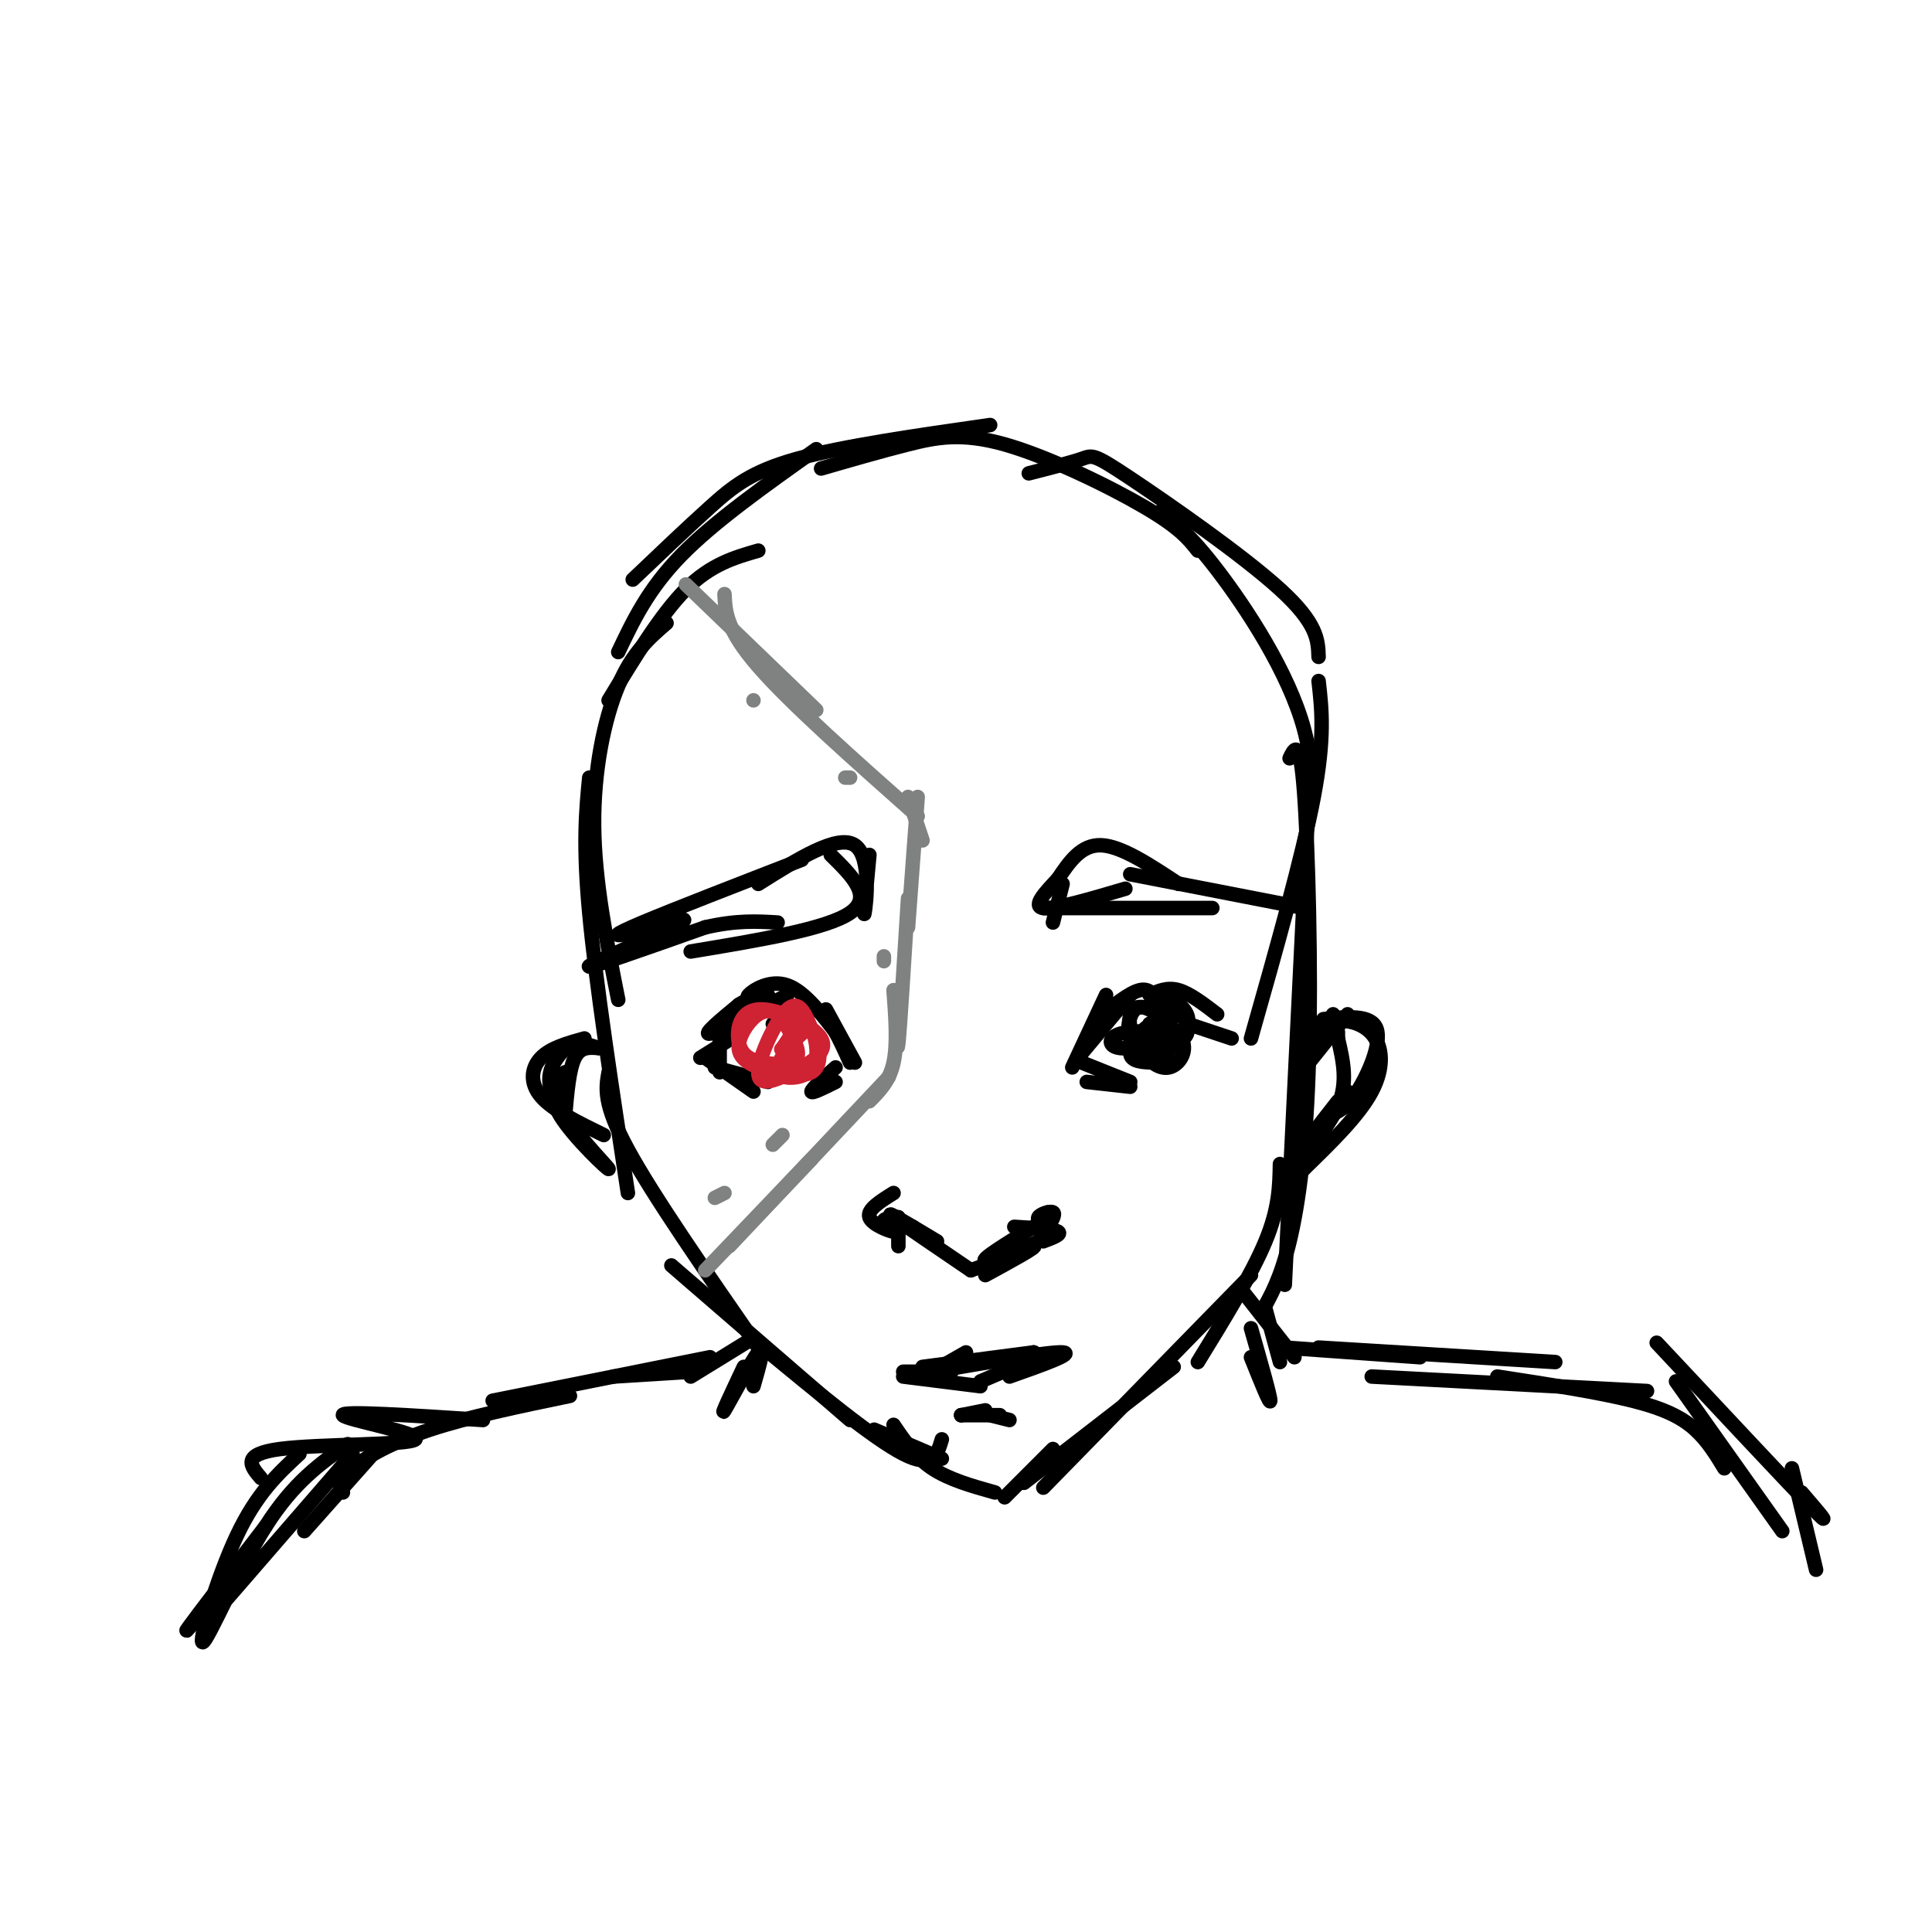<svg viewBox='0 0 400 400' version='1.1' xmlns='http://www.w3.org/2000/svg' xmlns:xlink='http://www.w3.org/1999/xlink'><g fill='none' stroke='rgb(0,0,0)' stroke-width='3' stroke-linecap='round' stroke-linejoin='round'><path d='M157,114c-4.917,1.417 -9.833,2.833 -15,8c-5.167,5.167 -10.583,14.083 -16,23'/><path d='M138,129c-3.556,3.067 -7.111,6.133 -10,13c-2.889,6.867 -5.111,17.533 -5,29c0.111,11.467 2.556,23.733 5,36'/><path d='M122,161c-0.667,6.833 -1.333,13.667 0,28c1.333,14.333 4.667,36.167 8,58'/><path d='M126,222c-0.583,3.250 -1.167,6.500 4,16c5.167,9.500 16.083,25.250 27,41'/><path d='M139,262c0.000,0.000 37.000,32.000 37,32'/><path d='M158,279c11.417,9.417 22.833,18.833 29,22c6.167,3.167 7.083,0.083 8,-3'/><path d='M181,296c0.000,0.000 14.000,6.000 14,6'/><path d='M185,295c2.250,3.333 4.500,6.667 8,9c3.500,2.333 8.250,3.667 13,5'/><path d='M208,310c0.000,0.000 10.000,-10.000 10,-10'/><path d='M212,307c0.000,0.000 31.000,-24.000 31,-24'/><path d='M216,308c0.000,0.000 43.000,-44.000 43,-44'/><path d='M248,282c5.583,-9.083 11.167,-18.167 14,-25c2.833,-6.833 2.917,-11.417 3,-16'/><path d='M128,135c3.083,-6.500 6.167,-13.000 13,-20c6.833,-7.000 17.417,-14.500 28,-22'/><path d='M131,120c5.644,-5.378 11.289,-10.756 16,-15c4.711,-4.244 8.489,-7.356 18,-10c9.511,-2.644 24.756,-4.822 40,-7'/><path d='M170,97c6.143,-1.780 12.286,-3.560 18,-5c5.714,-1.440 11.000,-2.542 20,0c9.000,2.542 21.714,8.726 29,13c7.286,4.274 9.143,6.637 11,9'/><path d='M213,98c4.393,-1.119 8.786,-2.238 11,-3c2.214,-0.762 2.250,-1.167 10,4c7.750,5.167 23.214,15.905 31,23c7.786,7.095 7.893,10.548 8,14'/><path d='M240,106c3.022,2.111 6.044,4.222 12,12c5.956,7.778 14.844,21.222 18,33c3.156,11.778 0.578,21.889 -2,32'/><path d='M273,141c0.667,5.833 1.333,11.667 -1,24c-2.333,12.333 -7.667,31.167 -13,50'/><path d='M271,164c0.000,0.000 -5.000,102.000 -5,102'/><path d='M261,272c2.071,-3.637 4.143,-7.274 6,-15c1.857,-7.726 3.500,-19.542 4,-38c0.500,-18.458 -0.143,-43.560 -1,-55c-0.857,-11.440 -1.929,-9.220 -3,-7'/><path d='M189,254c0.000,0.000 5.000,3.000 5,3'/><path d='M189,254c-3.000,-1.750 -6.000,-3.500 -4,-2c2.000,1.500 9.000,6.250 16,11'/><path d='M201,263c0.000,0.000 11.000,-4.000 11,-4'/><path d='M204,264c5.556,-3.022 11.111,-6.044 10,-6c-1.111,0.044 -8.889,3.156 -10,3c-1.111,-0.156 4.444,-3.578 10,-7'/><path d='M205,262c0.000,0.000 14.000,-7.000 14,-7'/><path d='M216,257c2.000,-0.750 4.000,-1.500 3,-2c-1.000,-0.500 -5.000,-0.750 -9,-1'/><path d='M186,258c0.000,0.000 0.000,-5.000 0,-5'/><path d='M186,252c-1.673,0.137 -3.345,0.274 -3,1c0.345,0.726 2.708,2.042 2,2c-0.708,-0.042 -4.488,-1.440 -5,-3c-0.512,-1.560 2.244,-3.280 5,-5'/><path d='M217,254c0.800,-1.333 1.600,-2.667 1,-3c-0.600,-0.333 -2.600,0.333 -3,1c-0.400,0.667 0.800,1.333 2,2'/><path d='M217,254c0.000,0.000 0.000,0.000 0,0'/><path d='M217,254c0.000,0.000 0.000,-3.000 0,-3'/><path d='M193,284c0.000,0.000 7.000,-4.000 7,-4'/><path d='M193,283c0.000,0.000 8.000,-1.000 8,-1'/><path d='M191,283c0.000,0.000 23.000,-3.000 23,-3'/><path d='M214,280c2.000,0.500 -4.500,3.250 -11,6'/><path d='M187,285c0.000,0.000 16.000,2.000 16,2'/><path d='M193,284c12.167,-2.083 24.333,-4.167 27,-4c2.667,0.167 -4.167,2.583 -11,5'/><path d='M187,284c0.000,0.000 10.000,0.000 10,0'/><path d='M199,293c0.000,0.000 5.000,-1.000 5,-1'/><path d='M199,293c0.000,0.000 0.000,0.000 0,0'/><path d='M199,293c0.000,0.000 8.000,0.000 8,0'/><path d='M205,293c0.000,0.000 4.000,1.000 4,1'/><path d='M222,221c0.000,0.000 7.000,-15.000 7,-15'/><path d='M224,218c0.000,0.000 10.000,-12.000 10,-12'/><path d='M227,211c3.417,-2.750 6.833,-5.500 9,-6c2.167,-0.500 3.083,1.250 4,3'/><path d='M238,206c1.833,-0.833 3.667,-1.667 6,-1c2.333,0.667 5.167,2.833 8,5'/><path d='M224,220c0.000,0.000 10.000,4.000 10,4'/><path d='M225,224c0.000,0.000 9.000,1.000 9,1'/><path d='M246,212c0.000,0.000 9.000,3.000 9,3'/><path d='M241,213c-1.573,-0.446 -3.146,-0.893 -4,0c-0.854,0.893 -0.990,3.125 0,5c0.990,1.875 3.105,3.392 5,3c1.895,-0.392 3.570,-2.693 3,-5c-0.570,-2.307 -3.384,-4.621 -6,-4c-2.616,0.621 -5.033,4.177 -5,6c0.033,1.823 2.517,1.911 5,2'/><path d='M239,220c2.018,-0.706 4.565,-3.472 3,-5c-1.565,-1.528 -7.240,-1.819 -10,-1c-2.760,0.819 -2.604,2.747 0,3c2.604,0.253 7.657,-1.169 9,-3c1.343,-1.831 -1.023,-4.070 -3,-5c-1.977,-0.930 -3.565,-0.551 -4,1c-0.435,1.551 0.282,4.276 1,7'/><path d='M235,217c1.559,0.268 4.955,-2.562 5,-5c0.045,-2.438 -3.262,-4.485 -5,-3c-1.738,1.485 -1.908,6.503 0,7c1.908,0.497 5.893,-3.527 6,-4c0.107,-0.473 -3.663,2.603 -4,4c-0.337,1.397 2.761,1.113 4,0c1.239,-1.113 0.620,-3.057 0,-5'/><path d='M241,211c-0.156,0.490 -0.546,4.217 0,4c0.546,-0.217 2.027,-4.376 1,-5c-1.027,-0.624 -4.564,2.286 -4,4c0.564,1.714 5.229,2.231 7,1c1.771,-1.231 0.649,-4.209 -1,-5c-1.649,-0.791 -3.824,0.604 -6,2'/><path d='M238,212c-0.325,1.445 1.861,4.057 4,4c2.139,-0.057 4.230,-2.785 4,-5c-0.230,-2.215 -2.780,-3.919 -4,-4c-1.220,-0.081 -1.110,1.459 -1,3'/><path d='M177,220c0.000,0.000 -6.000,-11.000 -6,-11'/><path d='M176,220c-2.167,-4.833 -4.333,-9.667 -7,-11c-2.667,-1.333 -5.833,0.833 -9,3'/><path d='M163,206c-7.167,3.833 -14.333,7.667 -16,8c-1.667,0.333 2.167,-2.833 6,-6'/><path d='M153,208c2.000,-1.333 4.000,-1.667 6,-2'/><path d='M158,206c-1.911,0.467 -3.822,0.933 -3,0c0.822,-0.933 4.378,-3.267 8,-2c3.622,1.267 7.311,6.133 11,11'/><path d='M149,215c0.000,0.000 0.000,7.000 0,7'/><path d='M153,214c0.000,0.000 -8.000,5.000 -8,5'/><path d='M146,219c0.000,0.000 10.000,7.000 10,7'/><path d='M148,221c0.000,0.000 11.000,3.000 11,3'/><path d='M173,224c-2.500,1.250 -5.000,2.500 -5,2c0.000,-0.500 2.500,-2.750 5,-5'/></g>
<g fill='none' stroke='rgb(207,34,51)' stroke-width='3' stroke-linecap='round' stroke-linejoin='round'><path d='M168,213c-1.296,-3.122 -2.591,-6.245 -5,-4c-2.409,2.245 -5.930,9.857 -6,13c-0.070,3.143 3.313,1.816 7,0c3.687,-1.816 7.678,-4.120 6,-7c-1.678,-2.880 -9.024,-6.335 -13,-6c-3.976,0.335 -4.581,4.461 -4,7c0.581,2.539 2.349,3.491 5,4c2.651,0.509 6.186,0.574 7,-1c0.814,-1.574 -1.093,-4.787 -3,-8'/><path d='M162,211c-1.335,-1.759 -3.173,-2.155 -5,-1c-1.827,1.155 -3.644,3.862 -4,6c-0.356,2.138 0.748,3.707 4,5c3.252,1.293 8.651,2.310 11,1c2.349,-1.310 1.647,-4.947 1,-7c-0.647,-2.053 -1.238,-2.524 -3,-1c-1.762,1.524 -4.693,5.041 -5,7c-0.307,1.959 2.010,2.360 4,2c1.990,-0.360 3.651,-1.482 4,-4c0.349,-2.518 -0.615,-6.434 -2,-7c-1.385,-0.566 -3.193,2.217 -5,5'/><path d='M162,217c-0.667,0.667 0.167,-0.167 1,-1'/></g>
<g fill='none' stroke='rgb(0,0,0)' stroke-width='3' stroke-linecap='round' stroke-linejoin='round'><path d='M220,183c0.000,0.000 -2.000,8.000 -2,8'/><path d='M219,182c-2.667,2.833 -5.333,5.667 -3,6c2.333,0.333 9.667,-1.833 17,-4'/><path d='M216,188c0.000,0.000 35.000,0.000 35,0'/><path d='M234,181c0.000,0.000 36.000,7.000 36,7'/><path d='M219,182c2.417,-3.583 4.833,-7.167 9,-7c4.167,0.167 10.083,4.083 16,8'/><path d='M180,177c-0.644,6.800 -1.289,13.600 -1,12c0.289,-1.600 1.511,-11.600 -2,-14c-3.511,-2.400 -11.756,2.800 -20,8'/><path d='M166,178c-13.228,5.123 -26.456,10.246 -33,13c-6.544,2.754 -6.404,3.140 -2,2c4.404,-1.140 13.070,-3.807 10,-2c-3.070,1.807 -17.877,8.088 -19,9c-1.123,0.912 11.439,-3.544 24,-8'/><path d='M146,192c6.500,-1.500 10.750,-1.250 15,-1'/><path d='M143,197c14.083,-2.333 28.167,-4.667 33,-8c4.833,-3.333 0.417,-7.667 -4,-12'/></g>
<g fill='none' stroke='rgb(128,130,130)' stroke-width='3' stroke-linecap='round' stroke-linejoin='round'><path d='M146,263c0.000,0.000 22.000,-23.000 22,-23'/><path d='M151,258c0.000,0.000 33.000,-35.000 33,-35'/><path d='M180,228c2.083,-2.083 4.167,-4.167 5,-8c0.833,-3.833 0.417,-9.417 0,-15'/><path d='M186,205c-0.167,7.083 -0.333,14.167 0,11c0.333,-3.167 1.167,-16.583 2,-30'/><path d='M188,192c0.000,0.000 2.000,-27.000 2,-27'/><path d='M142,121c0.000,0.000 27.000,26.000 27,26'/><path d='M150,123c0.167,3.667 0.333,7.333 7,15c6.667,7.667 19.833,19.333 33,31'/><path d='M188,165c0.000,0.000 3.000,9.000 3,9'/><path d='M150,247c0.000,0.000 -2.000,1.000 -2,1'/><path d='M160,237c0.000,0.000 2.000,-2.000 2,-2'/><path d='M183,199c0.000,0.000 0.000,-1.000 0,-1'/><path d='M175,161c0.000,0.000 1.000,0.000 1,0'/><path d='M156,145c0.000,0.000 0.000,0.000 0,0'/></g>
<g fill='none' stroke='rgb(0,0,0)' stroke-width='3' stroke-linecap='round' stroke-linejoin='round'><path d='M143,284c0.000,0.000 -16.000,1.000 -16,1'/><path d='M156,277c0.000,0.000 -13.000,8.000 -13,8'/><path d='M147,281c0.000,0.000 -45.000,9.000 -45,9'/><path d='M118,289c-10.511,2.178 -21.022,4.356 -29,7c-7.978,2.644 -13.422,5.756 -16,8c-2.578,2.244 -2.289,3.622 -2,5'/><path d='M79,299c0.000,0.000 -16.000,18.000 -16,18'/><path d='M70,307c0.000,0.000 0.000,0.000 0,0'/><path d='M73,301c0.000,0.000 -26.000,30.000 -26,30'/><path d='M55,316c-7.167,9.333 -14.333,18.667 -16,21c-1.667,2.333 2.167,-2.333 6,-7'/><path d='M262,271c0.000,0.000 3.000,11.000 3,11'/><path d='M257,267c0.000,0.000 11.000,14.000 11,14'/><path d='M266,279c0.000,0.000 28.000,2.000 28,2'/><path d='M273,279c0.000,0.000 49.000,3.000 49,3'/><path d='M284,285c0.000,0.000 57.000,3.000 57,3'/><path d='M310,285c10.511,1.622 21.022,3.244 28,5c6.978,1.756 10.422,3.644 13,6c2.578,2.356 4.289,5.178 6,8'/><path d='M347,286c0.000,0.000 22.000,31.000 22,31'/><path d='M154,283c-2.489,5.289 -4.978,10.578 -4,9c0.978,-1.578 5.422,-10.022 7,-12c1.578,-1.978 0.289,2.511 -1,7'/><path d='M259,275c2.000,7.000 4.000,14.000 4,15c0.000,1.000 -2.000,-4.000 -4,-9'/><path d='M72,299c-5.583,3.917 -11.167,7.833 -17,17c-5.833,9.167 -11.917,23.583 -13,24c-1.083,0.417 2.833,-13.167 7,-22c4.167,-8.833 8.583,-12.917 13,-17'/><path d='M54,306c-2.095,-2.464 -4.190,-4.929 4,-6c8.190,-1.071 26.667,-0.750 28,-2c1.333,-1.250 -14.476,-4.071 -15,-5c-0.524,-0.929 14.238,0.036 29,1'/><path d='M343,278c13.500,14.417 27.000,28.833 32,34c5.000,5.167 1.500,1.083 -2,-3'/><path d='M371,304c0.000,0.000 5.000,21.000 5,21'/><path d='M271,220c0.000,0.000 8.000,-10.000 8,-10'/><path d='M271,217c0.000,0.000 5.000,-5.000 5,-5'/><path d='M271,217c0.000,0.000 5.000,-7.000 5,-7'/><path d='M270,212c0.000,0.000 7.000,0.000 7,0'/><path d='M274,211c4.956,-0.489 9.911,-0.978 11,2c1.089,2.978 -1.689,9.422 -4,13c-2.311,3.578 -4.156,4.289 -6,5'/><path d='M277,228c-4.267,5.444 -8.533,10.889 -8,11c0.533,0.111 5.867,-5.111 8,-10c2.133,-4.889 1.067,-9.444 0,-14'/><path d='M277,215c0.000,-2.333 0.000,-1.167 0,0'/><path d='M124,217c-1.917,-0.167 -3.833,-0.333 -5,2c-1.167,2.333 -1.583,7.167 -2,12'/><path d='M117,222c-1.893,2.208 -3.786,4.417 -1,9c2.786,4.583 10.250,11.542 10,11c-0.250,-0.542 -8.214,-8.583 -11,-14c-2.786,-5.417 -0.393,-8.208 2,-11'/><path d='M117,217c1.500,-1.833 4.250,-0.917 7,0'/><path d='M121,215c-3.511,0.978 -7.022,1.956 -9,4c-1.978,2.044 -2.422,5.156 0,8c2.422,2.844 7.711,5.422 13,8'/><path d='M271,220c0.756,-3.345 1.512,-6.690 4,-8c2.488,-1.310 6.708,-0.583 9,2c2.292,2.583 2.655,7.024 0,12c-2.655,4.976 -8.327,10.488 -14,16'/><path d='M270,242c-0.833,0.000 4.083,-8.000 9,-16'/></g>
</svg>